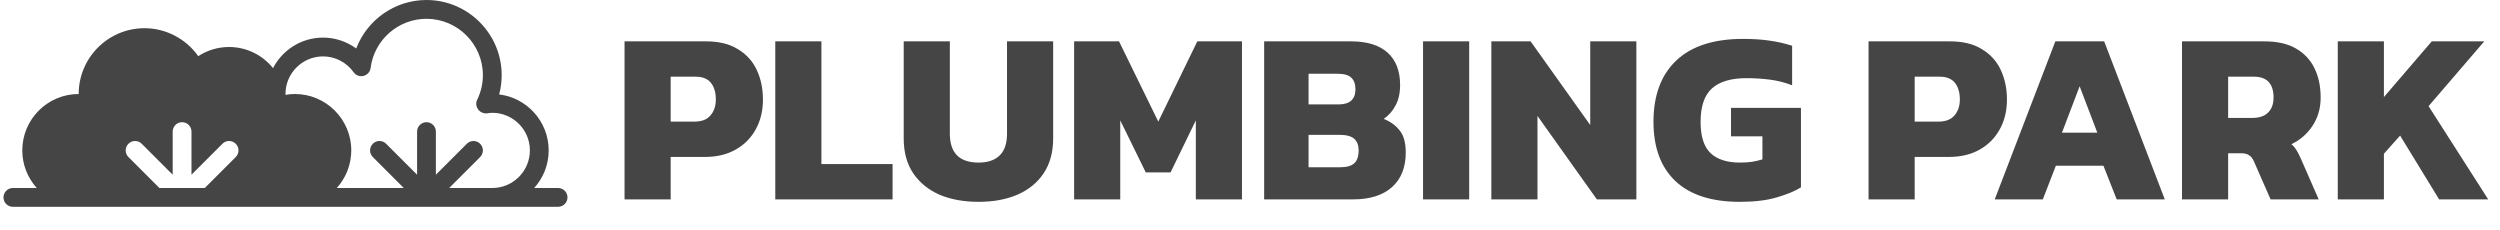 <svg xmlns="http://www.w3.org/2000/svg" width="326" height="30" viewBox="0 0 326 30" fill="none"><path d="M81.44 26V5.392H92.064C93.749 5.392 95.136 5.733 96.224 6.416C97.333 7.077 98.155 7.984 98.688 9.136C99.221 10.288 99.488 11.568 99.488 12.976C99.488 14.427 99.179 15.717 98.56 16.848C97.941 17.979 97.067 18.864 95.936 19.504C94.805 20.144 93.472 20.464 91.936 20.464H87.456V26H81.44ZM87.456 15.856H90.56C91.499 15.856 92.192 15.589 92.64 15.056C93.109 14.523 93.344 13.829 93.344 12.976C93.344 12.059 93.131 11.333 92.704 10.8C92.277 10.267 91.616 10 90.72 10H87.456V15.856ZM101.096 26V5.392H107.112V21.392H116.392V26H101.096ZM127.603 26.32C125.683 26.32 123.987 26.011 122.515 25.392C121.064 24.752 119.923 23.824 119.091 22.608C118.259 21.371 117.843 19.856 117.843 18.064V5.392H123.859V17.424C123.859 19.941 125.107 21.2 127.603 21.2C128.797 21.2 129.715 20.891 130.355 20.272C130.995 19.653 131.315 18.704 131.315 17.424V5.392H137.331V18.064C137.331 19.856 136.915 21.371 136.083 22.608C135.272 23.824 134.131 24.752 132.659 25.392C131.208 26.011 129.523 26.32 127.603 26.32ZM140.065 26V5.392H145.921L151.041 15.856L156.129 5.392H161.953V26H155.937V15.696L152.641 22.48H149.409L146.081 15.696V26H140.065ZM164.846 26V5.392H176.174C178.265 5.392 179.854 5.883 180.942 6.864C182.03 7.845 182.574 9.253 182.574 11.088C182.574 12.155 182.372 13.051 181.966 13.776C181.582 14.501 181.07 15.077 180.43 15.504C181.305 15.845 181.998 16.347 182.51 17.008C183.044 17.648 183.31 18.608 183.31 19.888C183.31 21.829 182.713 23.333 181.518 24.4C180.324 25.467 178.628 26 176.43 26H164.846ZM170.638 13.616H174.542C176.014 13.616 176.75 12.955 176.75 11.632C176.75 10.971 176.569 10.469 176.206 10.128C175.865 9.787 175.257 9.616 174.382 9.616H170.638V13.616ZM170.638 21.808H174.798C175.609 21.808 176.206 21.637 176.59 21.296C176.974 20.955 177.166 20.389 177.166 19.6C177.166 18.939 176.974 18.437 176.59 18.096C176.206 17.755 175.566 17.584 174.67 17.584H170.638V21.808ZM185.565 26V5.392H191.581V26H185.565ZM194.471 26V5.392H199.591L207.367 16.304V5.392H213.383V26H208.231L200.487 15.12V26H194.471ZM226.877 26.32C223.207 26.32 220.413 25.424 218.493 23.632C216.573 21.819 215.613 19.237 215.613 15.888C215.613 12.432 216.605 9.765 218.589 7.888C220.573 6.011 223.474 5.072 227.293 5.072C228.573 5.072 229.725 5.147 230.749 5.296C231.794 5.445 232.775 5.669 233.693 5.968V11.12C232.754 10.757 231.783 10.512 230.781 10.384C229.778 10.256 228.754 10.192 227.709 10.192C225.725 10.192 224.231 10.64 223.229 11.536C222.247 12.432 221.757 13.883 221.757 15.888C221.757 17.765 222.183 19.12 223.036 19.952C223.911 20.784 225.191 21.2 226.877 21.2C227.431 21.2 227.954 21.168 228.445 21.104C228.935 21.019 229.394 20.912 229.821 20.784V17.776H225.725V14.064H234.845V24.432C234.055 24.923 232.999 25.36 231.677 25.744C230.375 26.128 228.775 26.32 226.877 26.32ZM243.659 26V5.392H254.283C255.968 5.392 257.355 5.733 258.443 6.416C259.552 7.077 260.373 7.984 260.907 9.136C261.44 10.288 261.707 11.568 261.707 12.976C261.707 14.427 261.397 15.717 260.779 16.848C260.16 17.979 259.285 18.864 258.155 19.504C257.024 20.144 255.691 20.464 254.155 20.464H249.675V26H243.659ZM249.675 15.856H252.779C253.717 15.856 254.411 15.589 254.859 15.056C255.328 14.523 255.563 13.829 255.563 12.976C255.563 12.059 255.349 11.333 254.923 10.8C254.496 10.267 253.835 10 252.939 10H249.675V15.856ZM260.113 26L268.017 5.392H274.385L282.289 26H276.017L274.289 21.616H268.081L266.385 26H260.113ZM268.881 17.296H273.489L271.185 11.248L268.881 17.296ZM284.534 26V5.392H295.254C296.939 5.392 298.315 5.701 299.382 6.32C300.47 6.939 301.28 7.803 301.814 8.912C302.347 10 302.614 11.269 302.614 12.72C302.614 14.107 302.262 15.333 301.558 16.4C300.875 17.445 299.958 18.245 298.806 18.8C299.04 18.992 299.243 19.227 299.414 19.504C299.584 19.76 299.776 20.123 299.99 20.592L302.358 26H296.086L293.91 21.04C293.739 20.656 293.526 20.389 293.27 20.24C293.035 20.069 292.694 19.984 292.246 19.984H290.55V26H284.534ZM290.55 15.376H293.718C294.592 15.376 295.264 15.152 295.734 14.704C296.224 14.235 296.47 13.573 296.47 12.72C296.47 10.907 295.616 10 293.91 10H290.55V15.376ZM304.846 26V5.392H310.862V12.656L317.102 5.392H323.95L316.686 13.84L324.462 26H318.062L312.974 17.68L310.862 20.048V26H304.846Z" fill="#454545"></path><path d="M72.774 24.515H69.659C70.83 23.212 71.548 21.497 71.548 19.612C71.548 15.86 68.724 12.755 65.091 12.313C65.309 11.498 65.419 10.659 65.419 9.806C65.419 4.399 61.02 0 55.613 0C51.481 0 47.87 2.597 46.452 6.321C45.209 5.413 43.697 4.903 42.13 4.903C39.291 4.903 36.827 6.522 35.603 8.883C34.253 7.206 32.188 6.129 29.872 6.129C28.422 6.129 27.037 6.547 25.853 7.325C24.262 5.071 21.649 3.677 18.84 3.677C14.11 3.677 10.26 7.528 10.26 12.258C6.204 12.258 2.906 15.556 2.906 19.612C2.906 21.497 3.624 23.212 4.793 24.515H1.68C1.002 24.515 0.454 25.063 0.454 25.741C0.454 26.419 1.002 26.967 1.68 26.967H10.26H23.744H38.453H40.904H64.194H72.774C73.452 26.967 74 26.419 74 25.741C74 25.063 73.452 24.515 72.774 24.515ZM30.739 20.479L26.703 24.515H20.785L16.748 20.479C16.269 20 16.269 19.225 16.748 18.746C17.227 18.266 18.002 18.266 18.481 18.746L22.518 22.782V17.161C22.518 16.483 23.066 15.935 23.744 15.935C24.421 15.935 24.969 16.483 24.969 17.161V22.782L29.006 18.746C29.485 18.266 30.26 18.266 30.739 18.746C31.218 19.225 31.218 20 30.739 20.479ZM64.194 24.515H58.572L62.609 20.479C63.088 20 63.088 19.225 62.609 18.746C62.129 18.266 61.355 18.266 60.875 18.746L56.839 22.782V17.161C56.839 16.483 56.291 15.935 55.613 15.935C54.935 15.935 54.388 16.483 54.388 17.161V22.782L50.351 18.746C49.872 18.266 49.097 18.266 48.618 18.746C48.139 19.225 48.139 20 48.618 20.479L52.654 24.515H43.918C44.214 24.187 44.479 23.832 44.712 23.455C44.718 23.445 44.724 23.435 44.729 23.426C44.948 23.068 45.138 22.691 45.294 22.295C45.308 22.256 45.322 22.217 45.337 22.178C45.477 21.799 45.593 21.408 45.671 21.003C45.679 20.963 45.682 20.923 45.69 20.881C45.762 20.468 45.807 20.046 45.807 19.612C45.807 15.556 42.509 12.258 38.453 12.258C38.044 12.258 37.635 12.293 37.228 12.367C37.227 12.33 37.227 12.293 37.227 12.258C37.227 9.554 39.426 7.355 42.13 7.355C43.7 7.355 45.189 8.127 46.114 9.421C46.407 9.831 46.921 10.021 47.41 9.897C47.898 9.774 48.262 9.365 48.327 8.864C48.793 5.208 51.926 2.452 55.613 2.452C59.669 2.452 62.968 5.75 62.968 9.806C62.968 10.925 62.714 12.011 62.213 13.032C62.013 13.442 62.095 13.921 62.363 14.289C62.633 14.656 63.134 14.844 63.571 14.773C63.775 14.742 63.98 14.709 64.193 14.709C66.897 14.709 69.096 16.908 69.096 19.612C69.096 22.316 66.898 24.515 64.194 24.515Z" fill="#454545"></path></svg>